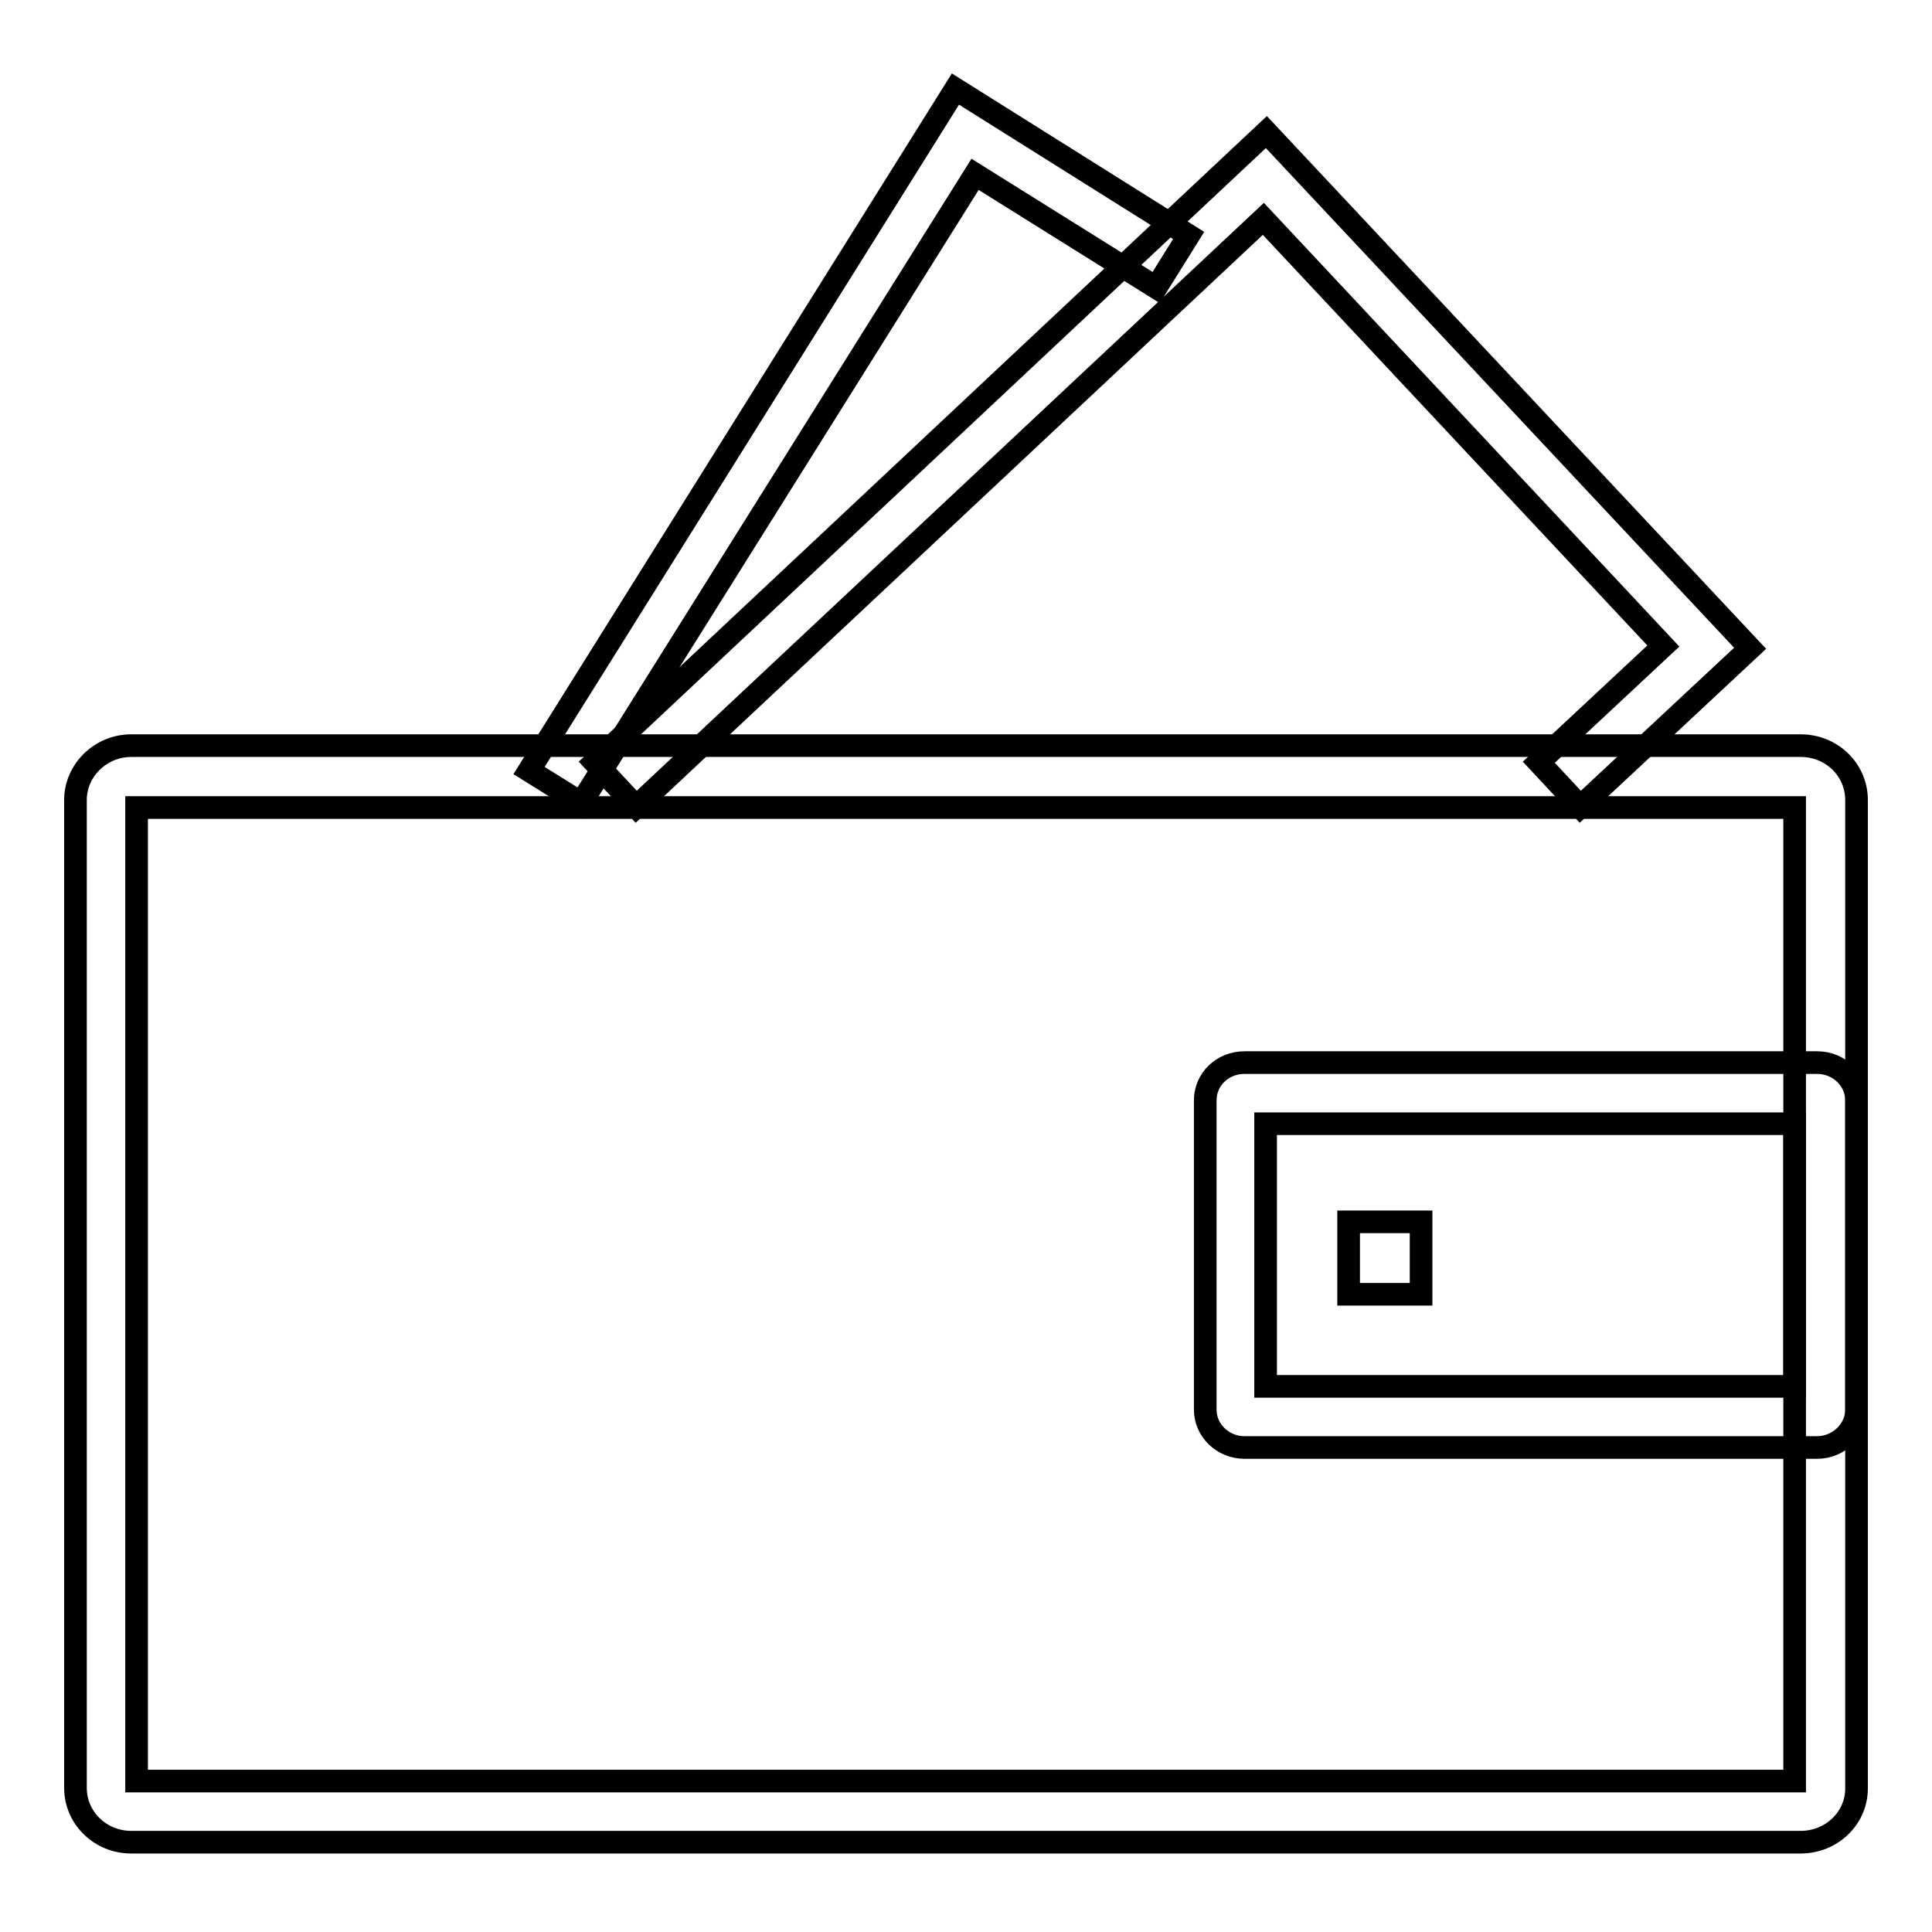 <?xml version="1.0" encoding="utf-8"?>
<!-- Svg Vector Icons : http://www.onlinewebfonts.com/icon -->
<!DOCTYPE svg PUBLIC "-//W3C//DTD SVG 1.1//EN" "http://www.w3.org/Graphics/SVG/1.1/DTD/svg11.dtd">
<svg version="1.1" xmlns="http://www.w3.org/2000/svg" xmlns:xlink="http://www.w3.org/1999/xlink" x="0px" y="0px" viewBox="0 0 256 256" enable-background="new 0 0 256 256" xml:space="preserve">
<g><g><path stroke-width="3" fill-opacity="0" stroke="#000000"  d="M123.5,22.8"/><path stroke-width="3" fill-opacity="0" stroke="#000000"  d="M143.4,22.3"/><path stroke-width="3" fill-opacity="0" stroke="#000000"  d="M238.6,244.1H17.4c-4.1,0-7.4-3.2-7.4-7.2V106c0-3.9,3.3-7.2,7.4-7.2h221.2c4.1,0,7.4,3.2,7.4,7.2v131C246,240.9,242.7,244.1,238.6,244.1z M18.1,236h219.7V107H18.1V236z"/><path stroke-width="3" fill-opacity="0" stroke="#000000"  d="M240.8,191.8h-75.9c-2.9,0-5.2-2.3-5.2-5v-41c0-2.8,2.3-5,5.2-5h75.9c2.9,0,5.2,2.3,5.2,5v41C246,189.5,243.6,191.8,240.8,191.8z M167.7,183.7h70.1v-34.8h-70.1V183.7z"/><path stroke-width="3" fill-opacity="0" stroke="#000000"  d="M178.7,161.9h9.6v9.6h-9.6V161.9z"/><path stroke-width="3" fill-opacity="0" stroke="#000000"  d="M84.3,106.9l-5.5-5.9l89-83.5l64.1,68.4l-22.5,21l-5.5-5.9l16.5-15.4l-53-56.6L84.3,106.9z"/><path stroke-width="3" fill-opacity="0" stroke="#000000"  d="M77,106.4l-6.9-4.3l56.5-90.3l30.9,19.4l-4.3,6.9l-24-15L77,106.4z"/></g></g>
</svg>